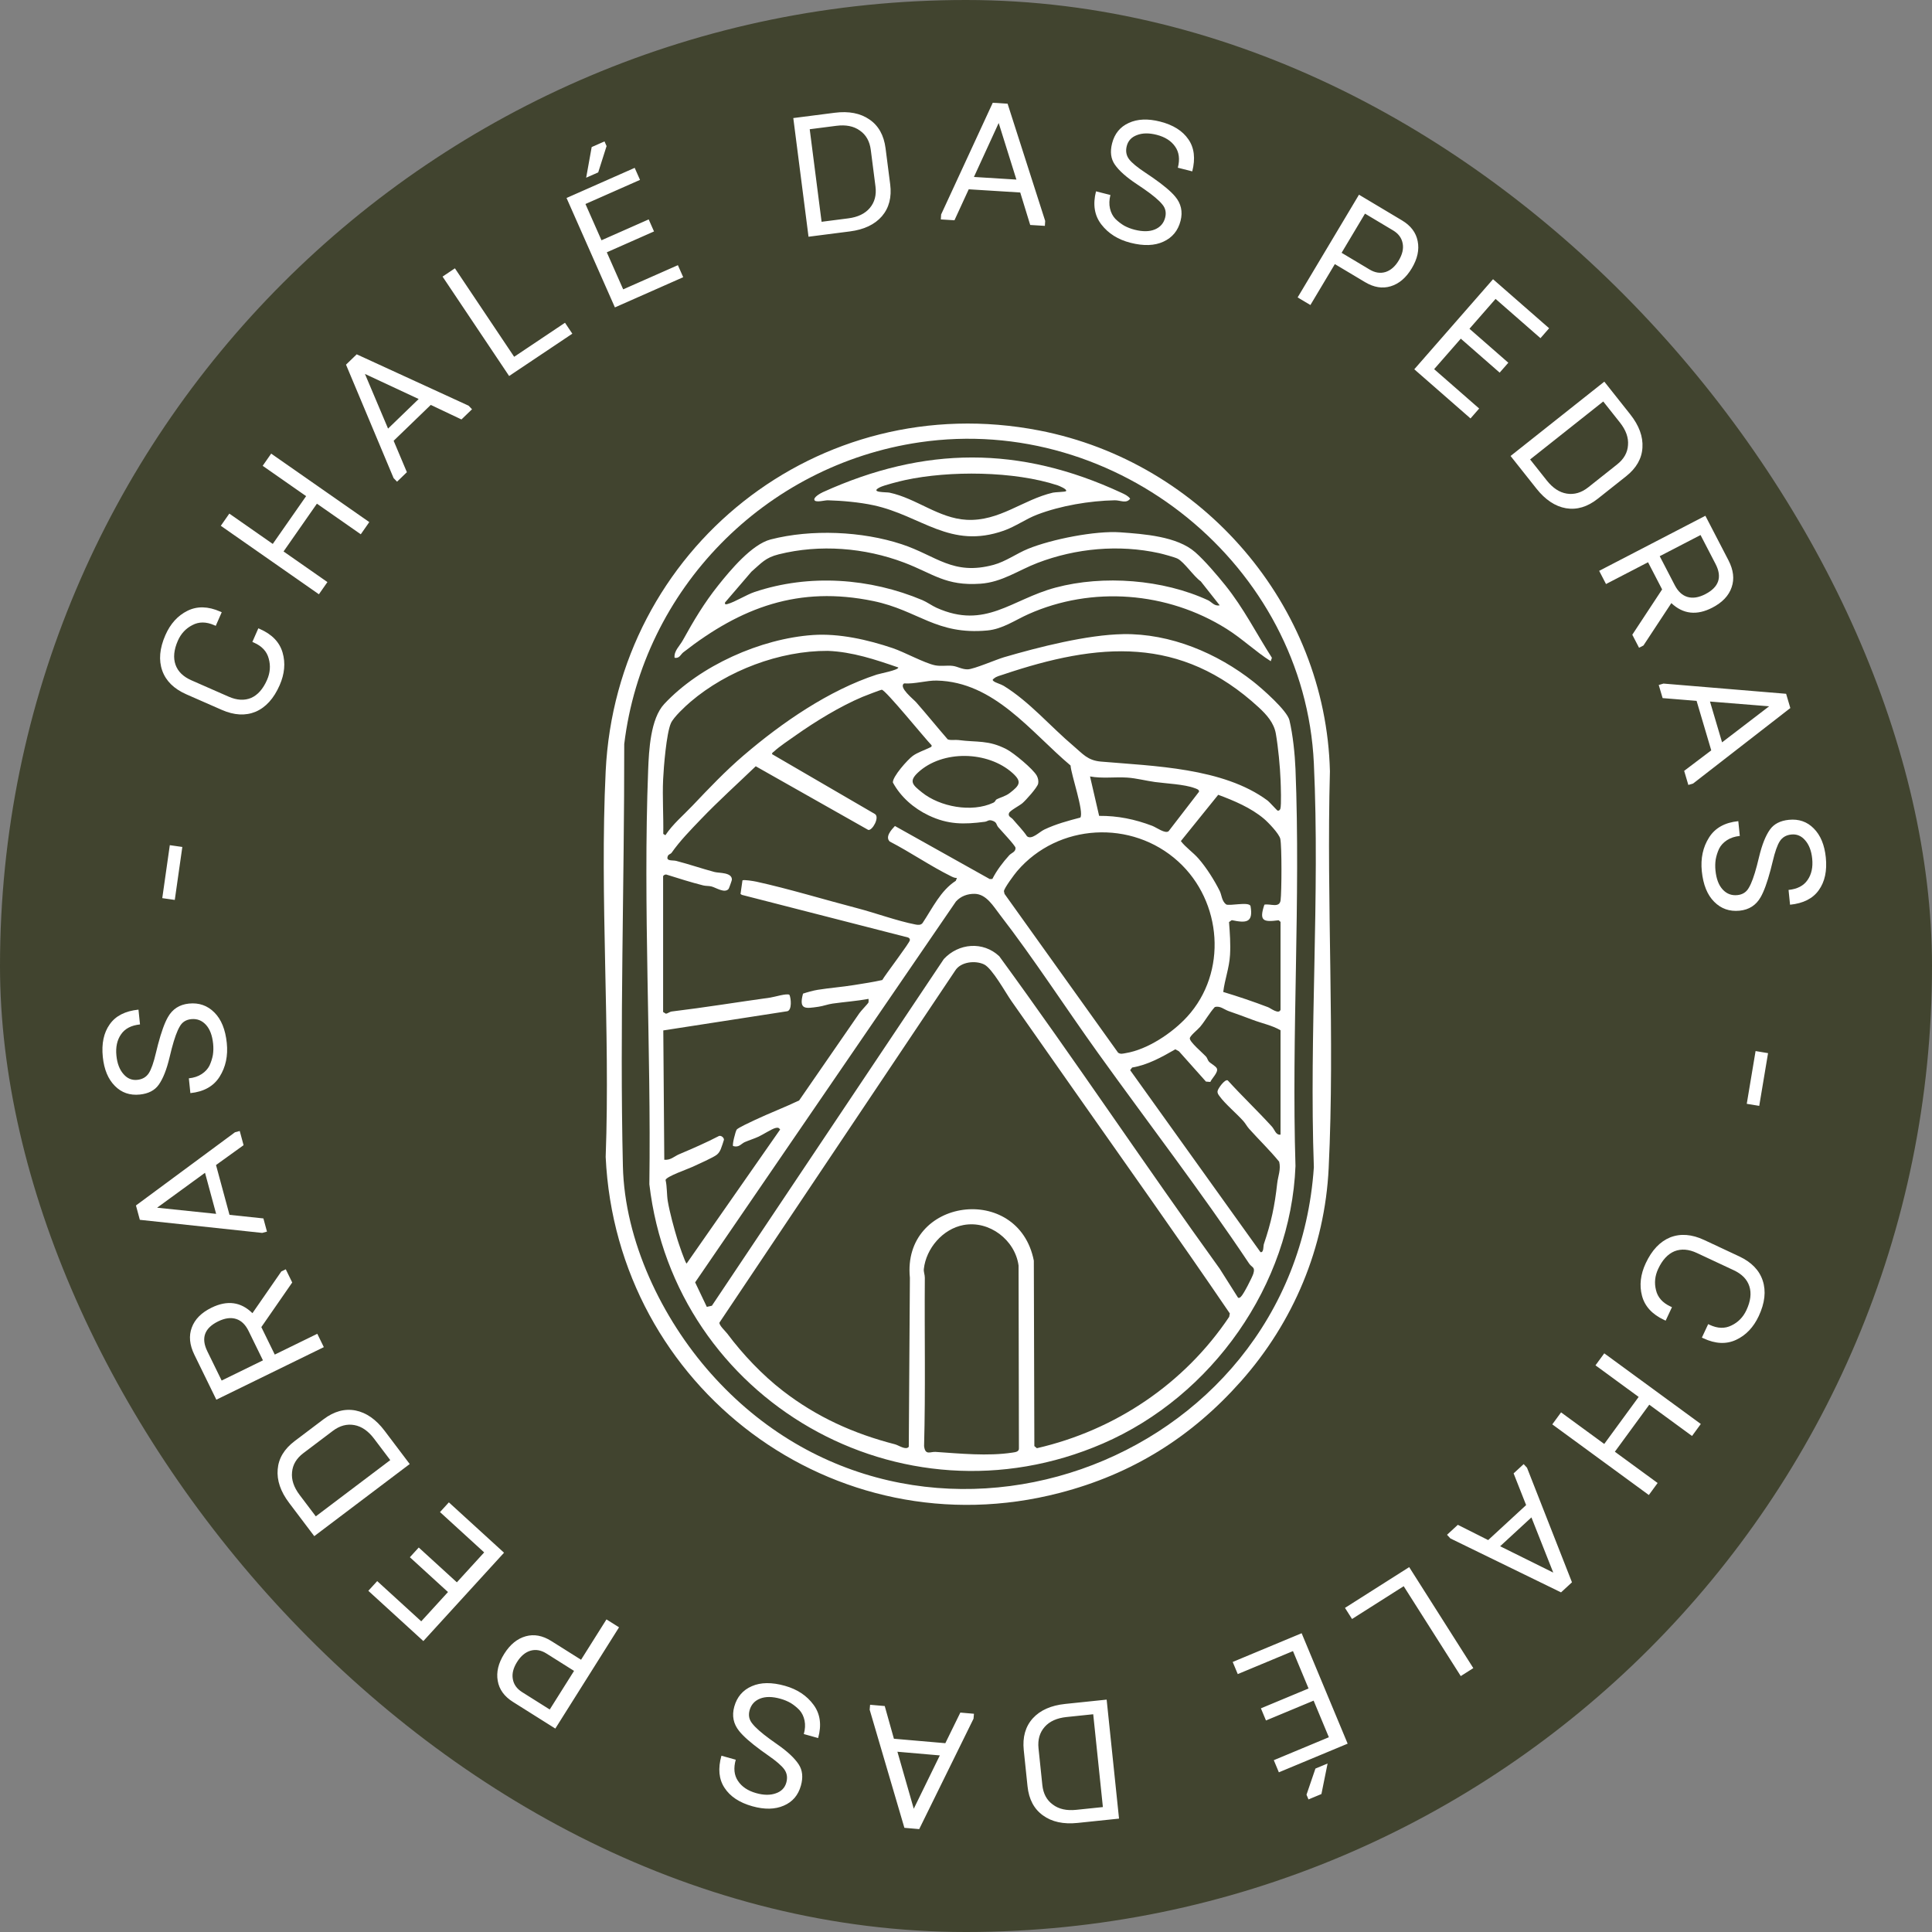 <svg xmlns="http://www.w3.org/2000/svg" width="260" height="260" viewBox="0 0 260 260" fill="none"><rect x="0" y="0" width="260" height="260" fill="#808080" stroke="none"/><rect width="260" height="260" rx="130" fill="#41442F"></rect><path d="M166.981 185.913C160.304 193.429 152.345 198.38 142.606 200.909C112.187 208.807 82.961 186.705 81.509 155.694C82.144 138.564 80.686 120.855 81.509 103.791C82.953 73.881 110.085 52.159 139.857 57.933C161.823 62.193 178.426 81.474 178.975 103.791C178.493 121.497 179.663 139.571 178.806 157.218C178.289 167.883 174.087 177.913 166.981 185.914V185.913ZM95.665 184.838C123.091 215.726 174.087 197.54 176.813 157.075C176.17 139.123 177.647 120.603 176.813 102.717C175.574 76.139 150.402 55.623 123.77 59.522C102.893 62.579 86.524 79.335 84.007 100.133C84.027 119.019 83.389 138.068 83.826 156.925C84.059 166.991 89.054 177.394 95.665 184.84V184.838Z" fill="white"></path><path d="M151.142 85.337C157.517 85.239 163.792 87.885 168.692 91.753C169.846 92.663 173.215 95.612 173.526 96.926C173.99 98.876 174.26 101.492 174.34 103.486C175.046 121.13 173.794 139.232 174.34 156.924C173.709 172.888 163.151 187.881 148.425 194.26C121.23 206.038 90.782 188.405 87.388 159.372C87.641 140.952 86.517 122.025 87.225 103.64C87.327 100.976 87.537 96.722 89.391 94.739C94.2 89.585 102.362 85.943 109.397 85.457C112.924 85.213 116.804 86.097 120.129 87.221C121.723 87.76 124.407 89.24 125.834 89.533C126.634 89.697 127.442 89.516 128.223 89.614C128.883 89.697 129.48 90.101 130.245 90.076C131.079 90.049 134.049 88.762 135.108 88.45C139.737 87.093 146.33 85.415 151.144 85.34L151.142 85.337ZM100.107 101.632C105.224 97.252 111.542 92.89 117.996 90.781C118.438 90.637 120.889 90.187 120.896 89.829C117.801 88.757 114.71 87.723 111.405 87.591C104.926 87.56 97.862 90.245 92.944 94.433C92.222 95.049 90.654 96.503 90.29 97.321C89.684 98.678 89.317 103.222 89.241 104.876C89.13 107.314 89.303 109.782 89.259 112.222L89.547 112.397C90.549 110.892 91.954 109.728 93.193 108.422C95.412 106.084 97.636 103.744 100.106 101.63L100.107 101.632ZM144.475 100.399C145.716 101.446 146.353 102.336 148.161 102.491C155.222 103.099 164.601 103.31 170.554 107.713C170.867 107.945 171.849 109.074 171.945 109.094C172.118 109.131 172.257 108.99 172.305 108.84C172.459 108.348 172.364 105.731 172.336 105.02C172.263 103.159 172.013 100.568 171.699 98.744C171.449 97.286 170.456 96.174 169.397 95.199C158.875 85.507 147.845 86.448 134.988 90.782C134.597 90.914 134.11 91.019 133.794 91.284C133.61 91.438 133.489 91.484 133.718 91.67C133.991 91.891 134.705 92.07 135.086 92.305C138.566 94.45 141.386 97.794 144.475 100.399ZM136.285 110.226C136.926 110.998 137.647 111.7 138.208 112.539C138.838 113.064 139.851 111.967 140.527 111.643C142.066 110.906 143.738 110.455 145.386 110.025C145.913 109.277 144.132 104.203 144.073 103.021C138.7 98.5 133.82 91.765 126.062 91.588C124.722 91.558 123.079 92.073 121.662 91.969C120.883 92.497 122.938 94.103 123.293 94.508C124.733 96.148 126.107 97.852 127.539 99.499C128.002 99.673 128.504 99.528 128.989 99.593C131.517 99.929 132.994 99.555 135.463 100.833C136.43 101.334 139.043 103.499 139.527 104.391C139.695 104.699 139.783 105.101 139.713 105.451C139.61 105.97 138.042 107.711 137.579 108.1C137.181 108.431 135.931 109.079 135.795 109.408C135.601 109.874 136.103 110.009 136.283 110.227L136.285 110.226ZM89.239 117.922V136.191L89.618 136.423C89.9 136.375 90.118 136.156 90.405 136.122C94.833 135.587 99.25 134.861 103.659 134.252C104.215 134.175 105.896 133.641 106.239 133.879C106.462 134.355 106.594 135.908 105.967 136.085L89.263 138.67L89.397 156.073C90.248 156.158 90.745 155.61 91.366 155.346C93.193 154.57 95.009 153.787 96.768 152.871C97.065 152.789 97.432 153.093 97.426 153.384C97.426 153.45 97.054 154.517 96.997 154.649C96.87 154.939 96.737 155.164 96.492 155.375C96.049 155.757 93.906 156.694 93.208 157.024C92.58 157.321 89.7 158.309 89.568 158.791C89.783 159.698 89.72 160.785 89.87 161.663C90.127 163.172 90.71 165.312 91.17 166.818C91.273 167.156 92.232 170.041 92.405 170.039L104.989 152.002C104.793 151.729 104.646 151.732 104.336 151.808C103.852 151.93 102.663 152.697 102.095 152.96C101.493 153.238 100.825 153.44 100.218 153.704C99.758 153.904 99.46 154.475 98.66 154.23C98.509 154.079 98.974 152.268 99.139 152.019C99.295 151.785 101.142 150.935 101.557 150.738C103.522 149.811 105.582 149.031 107.545 148.093L115.653 136.349C115.857 136.054 116.827 135.029 116.859 134.943C116.92 134.781 116.876 134.594 116.884 134.425C115.289 134.72 113.656 134.831 112.039 135.059C111.403 135.15 110.761 135.397 110.149 135.483C108.412 135.729 107.466 135.942 108.066 133.719C108.594 133.54 109.445 133.302 110.022 133.208C111.628 132.95 113.321 132.826 114.934 132.563C116.201 132.357 117.48 132.172 118.733 131.888C119.136 131.175 122.445 126.846 122.45 126.521C122.452 126.322 122.361 126.223 122.184 126.158L99.845 120.43L99.656 120.308L99.917 118.479C100.117 118.352 101.457 118.579 101.788 118.651C106.147 119.606 110.94 121.071 115.343 122.217C117.826 122.864 120.737 123.937 123.178 124.411C123.525 124.479 123.906 124.526 124.152 124.222C125.471 122.248 126.583 119.841 128.626 118.537L128.778 118.152C128.49 118.166 128.248 118.051 127.998 117.928C125.188 116.536 122.527 114.69 119.735 113.247C119.085 112.619 119.965 111.652 120.435 111.159L133.196 118.301L133.547 118.287C134.13 117.139 134.954 116.049 135.82 115.097C136.113 114.775 136.706 114.655 136.662 114.091C136.631 113.777 134.71 111.761 134.339 111.319C134.042 110.967 134.201 110.653 133.516 110.436C133.014 110.278 132.926 110.539 132.523 110.593C129.726 110.961 127.581 110.98 124.969 109.733C122.961 108.775 121.222 107.258 120.161 105.31C120.089 104.527 122.171 102.207 122.833 101.727C123.485 101.254 124.391 100.967 125.111 100.614C125.264 100.539 125.423 100.505 125.363 100.288C124.53 99.449 119.17 92.832 118.666 92.824C118.529 92.823 116.404 93.644 116.076 93.781C113.096 95.033 109.721 97.095 107.082 98.963C106.277 99.533 104.824 100.499 104.167 101.131C104.059 101.236 103.885 101.274 103.903 101.492L117.743 109.546C118.424 109.973 117.386 111.832 116.839 111.684L101.704 103.121C99.244 105.488 96.694 107.774 94.333 110.24C92.952 111.681 91.514 113.147 90.384 114.758C90.257 114.937 89.976 114.96 89.882 115.181C89.553 115.949 90.509 115.728 90.997 115.854C92.724 116.301 94.45 116.895 96.149 117.348C96.775 117.515 98.51 117.372 98.495 118.382C98.495 118.473 98.109 119.557 98.056 119.621C97.531 120.265 96.348 119.445 95.737 119.293C95.375 119.202 95 119.248 94.639 119.156C93.001 118.745 91.357 118.22 89.744 117.716C89.567 117.626 89.286 117.77 89.241 117.92L89.239 117.922ZM134.07 107.605C134.538 107.33 135.292 107.18 135.886 106.721C137.23 105.686 137.568 105.206 136.262 104.031C132.944 101.053 126.835 100.898 123.539 103.964C122.237 105.177 122.866 105.663 124.069 106.633C126.484 108.583 130.771 109.381 133.659 108.035C133.964 107.892 133.977 107.659 134.07 107.605ZM146.691 104.49L147.916 109.796C150.419 109.773 152.739 110.253 155.062 111.136C155.638 111.356 156.813 112.246 157.269 111.856L161.355 106.552C161.421 106.254 160.975 106.141 160.779 106.067C159.406 105.542 156.912 105.442 155.434 105.239C154.243 105.077 152.899 104.724 151.707 104.645C150.039 104.536 148.345 104.796 146.691 104.49ZM172.328 135.884V124.063L172.076 123.845C170.008 124.115 169.412 123.961 170.155 121.748C170.94 121.576 172.189 122.253 172.336 121.153C172.484 120.034 172.513 113.852 172.296 112.888C172.138 112.191 170.669 110.666 170.084 110.174C168.339 108.703 166.065 107.748 163.943 106.96L158.915 113.189C159.55 114.032 160.555 114.701 161.287 115.541C162.348 116.754 163.431 118.47 164.149 119.911C164.411 120.437 164.404 121.223 164.984 121.698C165.374 121.989 168.076 121.285 168.291 121.936C168.688 124.199 167.692 124.235 165.763 123.829L165.398 124.089C165.508 125.552 165.619 127.044 165.531 128.515C165.423 130.317 164.833 131.746 164.617 133.493C166.635 134.101 168.68 134.792 170.66 135.548C170.984 135.672 172.118 136.565 172.328 135.885V135.884ZM159.764 136.829C165.221 130.854 164.476 121.322 158.567 115.943C152.314 110.25 142.384 110.798 136.883 117.229C136.521 117.652 135.14 119.509 135.105 119.931L135.185 120.295L150.459 141.655C150.779 141.906 151.133 141.784 151.486 141.725C154.441 141.246 157.781 138.999 159.763 136.828L159.764 136.829ZM166.615 174.648C166.832 174.698 166.869 174.614 167.003 174.499C167.337 174.21 168.524 171.888 168.672 171.396C168.95 170.475 168.478 170.604 168.093 170.03C161.704 160.456 154.489 151.078 147.772 141.718C143.381 135.598 139.134 129.014 134.55 123.082C133.683 121.959 132.737 120.315 131.168 120.289C130.201 120.272 129.29 120.607 128.645 121.322L93.548 172.574L95.117 175.868L95.802 175.721L127.014 129.066C128.992 126.929 132.288 126.631 134.475 128.685C144.591 142.539 154.103 156.821 164.141 170.736L166.617 174.648H166.615ZM105.358 187.178C109.93 190.708 114.887 192.937 120.444 194.368C120.95 194.498 121.913 195.209 122.3 194.698L122.449 171.957C121.372 161.189 137.059 159.113 139.128 169.654L139.199 194.607L139.539 194.893C150.112 192.465 159.406 186.186 165.417 177.215L165.505 176.76C158.569 166.565 151.391 156.499 144.306 146.392C141.591 142.519 138.858 138.609 136.121 134.725C135.326 133.595 133.536 130.322 132.438 129.789C131.266 129.219 129.295 129.427 128.557 130.603L96.824 177.982C96.731 178.326 97.638 179.155 97.885 179.487C99.945 182.247 102.603 185.052 105.358 187.178ZM172.328 152.694V138.647C171.181 137.985 169.859 137.726 168.625 137.262C167.523 136.848 166.438 136.443 165.346 136.07C164.753 135.865 164.187 135.311 163.479 135.528C162.759 136.323 162.215 137.333 161.513 138.182C161.207 138.552 160.155 139.37 160.12 139.729C160.072 140.21 161.859 141.704 162.291 142.177C162.473 142.376 162.521 142.669 162.686 142.858C162.916 143.121 163.624 143.469 163.763 143.795C163.981 144.311 163.066 145.14 162.881 145.602L162.291 145.554L158.663 141.484L158.174 141.211C156.34 142.261 154.441 143.326 152.357 143.663L152.092 144.02L169.628 168.505C170.092 168.616 169.994 167.692 170.084 167.426C171.08 164.494 171.542 162.308 171.882 159.234C171.984 158.313 172.407 157.357 172.143 156.333C170.878 154.785 169.431 153.393 168.099 151.908C167.808 151.583 167.602 151.176 167.31 150.851C166.43 149.868 164.847 148.529 164.144 147.551C163.976 147.316 163.806 147.14 163.859 146.818C163.911 146.495 164.83 145.192 165.224 145.391C167.147 147.511 169.247 149.498 171.173 151.617C171.547 152.028 171.695 152.788 172.33 152.693L172.328 152.694ZM129.661 164.859C126.867 165.383 124.631 168.005 124.325 170.776C124.282 171.166 124.462 171.533 124.459 171.957C124.401 179.507 124.563 187.066 124.359 194.61C124.518 195.907 125.199 195.344 125.902 195.39C129.194 195.61 132.927 195.989 136.223 195.488C136.638 195.425 137.184 195.385 137.122 194.847L137.074 170.314C136.609 166.874 133.14 164.207 129.659 164.861L129.661 164.859Z" fill="white"></path><path d="M160.838 74.306C162.121 75.43 163.818 77.423 164.907 78.78C167.378 81.859 169.057 85.222 171.168 88.522L171.009 88.983C168.941 87.664 167.147 85.932 165.054 84.62C157.082 79.618 146.933 78.837 138.39 82.655C136.598 83.455 134.929 84.655 132.872 84.846C125.984 85.483 123.59 82.141 117.536 80.888C107.494 78.809 99.734 81.723 91.964 87.781C91.587 88.074 91.452 88.638 90.781 88.522C90.672 87.61 91.459 86.946 91.888 86.17C93.344 83.536 94.764 81.147 96.654 78.78C98.282 76.74 101.176 73.25 103.715 72.596C109.184 71.19 116.008 71.478 121.361 73.246C126.013 74.781 128.238 77.496 133.716 76.013C135.337 75.574 136.819 74.483 138.345 73.86C141.491 72.575 147.414 71.395 150.777 71.638C153.928 71.867 158.401 72.171 160.836 74.306H160.838ZM164.14 81.46L161.594 78.235C160.66 77.59 159.386 75.657 158.484 75.186C158.124 74.997 156.478 74.546 155.991 74.44C150.563 73.249 144.782 73.783 139.632 75.752C137.04 76.743 134.855 78.35 131.947 78.553C127.244 78.88 125.61 77.202 121.665 75.708C116.364 73.701 110.325 73.218 104.802 74.598C102.98 75.054 102.483 75.766 101.128 76.933L97.573 81.077C97.514 81.391 97.701 81.344 97.931 81.279C98.929 81.004 100.442 80.036 101.557 79.663C108.926 77.199 117.088 77.797 124.141 80.766C124.727 81.012 125.451 81.531 126.041 81.795C132.621 84.744 136.089 80.668 142.05 79.076C148.493 77.355 156.533 77.975 162.581 80.782C163.032 80.991 163.446 81.626 164.138 81.459L164.14 81.46Z" fill="white"></path><path d="M109.625 67.335C109.364 66.945 110.469 66.356 110.749 66.228C124.403 60.04 137.226 59.958 150.894 66.305C151.334 66.509 151.793 66.71 152.092 67.106C151.58 67.822 150.775 67.312 150.011 67.327C146.635 67.395 142.736 68.05 139.583 69.254C138.046 69.841 136.656 70.858 135.107 71.406C127.842 73.975 124.024 69.388 117.538 67.992C115.657 67.587 113.32 67.379 111.397 67.326C111.033 67.315 109.835 67.648 109.625 67.335ZM143.445 66.108C143.72 65.855 142.483 65.364 142.319 65.31C136.472 63.389 127.779 63.311 121.784 64.61C121.064 64.767 118.999 65.287 118.426 65.571C116.926 66.314 119.303 66.213 119.703 66.297C123.325 67.066 126.323 69.753 130.079 69.953C134.5 70.189 137.635 67.244 141.703 66.296C141.99 66.228 143.343 66.202 143.445 66.107V66.108Z" fill="white"></path><path d="M24.537 113.98L23.522 121.108L21.837 120.868L22.852 113.74L24.537 113.98ZM37.631 92.219C36.848 94.002 35.775 95.188 34.41 95.778C33.038 96.348 31.517 96.266 29.846 95.532L25.087 93.443C23.416 92.709 22.333 91.647 21.838 90.258C21.335 88.848 21.475 87.251 22.258 85.469C22.93 83.938 23.919 82.849 25.225 82.2C26.532 81.551 27.999 81.584 29.628 82.299L29.839 82.392L29.034 84.224L28.823 84.131C27.742 83.657 26.764 83.654 25.888 84.124C25.004 84.573 24.352 85.275 23.933 86.229C23.397 87.451 23.293 88.527 23.621 89.458C23.941 90.369 24.655 91.068 25.765 91.555L30.777 93.756C31.886 94.243 32.891 94.299 33.792 93.924C34.686 93.53 35.401 92.722 35.937 91.5C36.356 90.546 36.432 89.591 36.165 88.636C35.918 87.674 35.254 86.955 34.172 86.48L33.962 86.388L34.766 84.555L34.977 84.648C36.606 85.363 37.623 86.421 38.029 87.822C38.436 89.223 38.303 90.689 37.631 92.219ZM44.063 78.333L42.917 79.974L29.715 70.759L30.861 69.118L36.707 73.199L41.196 66.768L35.35 62.687L36.495 61.046L49.697 70.261L48.552 71.902L42.649 67.782L38.16 74.213L44.063 78.333ZM54.757 63.545L53.434 64.823L52.97 64.344L46.564 49.074L48.003 47.683L63.06 54.595L63.523 55.075L62.101 56.449L57.971 54.491L52.975 59.318L54.757 63.545ZM49.112 50.321L52.223 57.678L56.341 53.699L49.112 50.321ZM77.02 44.907L68.516 50.601L59.558 37.223L61.221 36.109L69.193 48.016L76.035 43.435L77.02 44.907ZM91.944 37.306L82.751 41.369L76.242 26.643L85.414 22.589L86.13 24.209L78.788 27.454L80.945 32.335L87.298 29.526L88.014 31.146L81.661 33.955L83.865 38.94L91.228 35.686L91.944 37.306ZM81.351 19.029L81.63 19.66L80.504 23.2L78.884 23.916L79.626 19.791L81.351 19.029ZM108.968 17.391L110.566 29.847L114.148 29.387C115.441 29.221 116.409 28.757 117.053 27.994C117.711 27.214 117.965 26.246 117.817 25.09L117.185 20.163C117.036 19.007 116.547 18.142 115.716 17.569C114.898 16.978 113.843 16.765 112.55 16.931L108.968 17.391ZM114.373 31.144L108.807 31.858L106.758 15.889L112.324 15.175C114.226 14.931 115.787 15.233 117.009 16.081C118.229 16.914 118.951 18.205 119.175 19.954L119.796 24.79C120.02 26.539 119.648 27.978 118.68 29.107C117.71 30.221 116.274 30.9 114.373 31.144ZM128.448 29.643L126.612 29.529L126.653 28.863L133.6 13.831L135.597 13.955L140.656 29.732L140.615 30.397L138.641 30.275L137.299 25.905L130.366 25.475L128.448 29.643ZM134.399 16.554L131.068 23.814L136.784 24.168L134.399 16.554ZM152.142 32.674C150.463 32.247 149.153 31.424 148.214 30.204C147.285 29.002 147.046 27.518 147.496 25.749L149.435 26.242C149.269 26.896 149.249 27.501 149.377 28.055C149.505 28.61 149.743 29.074 150.091 29.447C150.458 29.809 150.855 30.116 151.281 30.367C151.712 30.603 152.179 30.785 152.685 30.914C153.784 31.193 154.697 31.18 155.424 30.875C156.15 30.569 156.61 30.037 156.803 29.279C156.977 28.596 156.843 28 156.403 27.493C155.97 26.955 155.162 26.275 153.979 25.452L152.967 24.767C151.572 23.843 150.592 22.969 150.026 22.145C149.494 21.377 149.371 20.428 149.659 19.298C149.991 17.991 150.739 17.073 151.901 16.546C153.068 16.004 154.475 15.943 156.125 16.363C157.878 16.809 159.147 17.606 159.931 18.755C160.718 19.889 160.891 21.325 160.449 23.063L158.509 22.57C158.8 21.426 158.678 20.477 158.142 19.724C157.609 18.955 156.778 18.427 155.649 18.14C154.624 17.88 153.742 17.893 153.005 18.18C152.271 18.452 151.813 18.945 151.632 19.658C151.462 20.327 151.565 20.915 151.943 21.422C152.309 21.911 153.061 22.529 154.2 23.278L155.151 23.923C156.575 24.918 157.572 25.757 158.142 26.44C158.945 27.388 159.19 28.479 158.876 29.712C158.54 31.034 157.772 31.97 156.572 32.52C155.387 33.072 153.91 33.124 152.142 32.674ZM176.348 41.05L174.63 40.024L182.886 26.202L188.672 29.658C189.856 30.366 190.56 31.295 190.783 32.447C191.02 33.606 190.757 34.824 189.994 36.101C189.231 37.378 188.283 38.187 187.151 38.528C186.039 38.864 184.891 38.679 183.706 37.971L179.639 35.541L176.348 41.05ZM183.696 28.749L180.547 34.021L184.318 36.274C185.042 36.706 185.752 36.818 186.449 36.609C187.153 36.386 187.749 35.867 188.237 35.051C188.732 34.222 188.907 33.451 188.761 32.739C188.622 32.013 188.191 31.434 187.467 31.002L183.696 28.749ZM197.894 56.312L190.328 49.696L200.926 37.575L208.475 44.176L207.309 45.509L201.266 40.226L197.754 44.243L202.983 48.815L201.817 50.148L196.588 45.576L193 49.679L199.06 54.978L197.894 56.312ZM215.758 54.03L205.917 61.831L208.16 64.661C208.97 65.682 209.868 66.272 210.854 66.429C211.861 66.589 212.821 66.308 213.735 65.584L217.628 62.497C218.541 61.773 219.028 60.907 219.09 59.899C219.174 58.894 218.811 57.881 218.001 56.859L215.758 54.03ZM206.772 65.761L203.286 61.364L215.902 51.361L219.389 55.759C220.579 57.261 221.127 58.754 221.032 60.238C220.949 61.713 220.216 62.998 218.835 64.094L215.014 67.123C213.632 68.218 212.208 68.643 210.741 68.397C209.286 68.142 207.963 67.263 206.772 65.761ZM216.13 78.598L215.209 76.822L229.502 69.41L232.604 75.393C233.282 76.7 233.426 77.912 233.038 79.028C232.657 80.159 231.793 81.073 230.445 81.772C228.349 82.859 226.508 82.656 224.922 81.164L221.169 86.867L220.577 87.174L219.667 85.418L223.681 79.32L221.786 75.665L216.13 78.598ZM228.851 72.002L223.358 74.85L225.381 78.75C225.818 79.594 226.385 80.121 227.081 80.33C227.797 80.546 228.604 80.421 229.503 79.955C231.327 79.009 231.784 77.658 230.873 75.902L228.851 72.002ZM223.748 93.947L223.225 92.182L223.865 91.993L240.367 93.367L240.935 95.286L227.848 105.446L227.209 105.635L226.647 103.738L230.292 100.98L228.32 94.32L223.748 93.947ZM238.083 95.051L230.122 94.41L231.748 99.901L238.083 95.051ZM229.021 117.246C228.847 115.522 229.171 114.009 229.995 112.709C230.805 111.424 232.118 110.69 233.933 110.507L234.135 112.498C233.464 112.566 232.89 112.755 232.412 113.065C231.935 113.375 231.581 113.758 231.35 114.213C231.135 114.681 230.983 115.159 230.894 115.646C230.819 116.131 230.808 116.633 230.861 117.152C230.975 118.281 231.3 119.134 231.837 119.712C232.373 120.289 233.03 120.539 233.808 120.46C234.51 120.389 235.024 120.06 235.349 119.472C235.706 118.881 236.068 117.889 236.435 116.495L236.731 115.309C237.121 113.683 237.607 112.462 238.187 111.648C238.726 110.885 239.576 110.444 240.735 110.327C242.077 110.191 243.195 110.579 244.089 111.49C244.998 112.4 245.538 113.701 245.71 115.395C245.892 117.195 245.578 118.66 244.767 119.79C243.972 120.919 242.682 121.573 240.897 121.754L240.696 119.763C241.871 119.644 242.72 119.204 243.244 118.442C243.783 117.678 243.994 116.717 243.877 115.557C243.77 114.505 243.456 113.681 242.933 113.087C242.426 112.491 241.806 112.23 241.074 112.304C240.387 112.373 239.87 112.672 239.523 113.201C239.19 113.712 238.866 114.631 238.554 115.957L238.274 117.072C237.827 118.751 237.381 119.975 236.935 120.745C236.32 121.824 235.379 122.428 234.113 122.556C232.755 122.693 231.612 122.293 230.685 121.354C229.76 120.43 229.205 119.061 229.021 117.246ZM235.071 148.547L236.258 141.447L237.937 141.728L236.749 148.828L235.071 148.547ZM221.476 169.998C222.301 168.234 223.402 167.073 224.78 166.516C226.165 165.979 227.685 166.097 229.337 166.87L234.046 169.073C235.698 169.846 236.756 170.933 237.218 172.334C237.687 173.755 237.509 175.348 236.684 177.112C235.976 178.626 234.961 179.692 233.639 180.309C232.318 180.927 230.852 180.859 229.241 180.105L229.032 180.008L229.88 178.195L230.088 178.293C231.158 178.793 232.136 178.819 233.023 178.37C233.917 177.942 234.585 177.256 235.027 176.311C235.592 175.103 235.722 174.03 235.416 173.091C235.118 172.173 234.42 171.457 233.323 170.944L228.364 168.624C227.267 168.111 226.264 168.031 225.354 168.384C224.451 168.757 223.717 169.548 223.152 170.757C222.71 171.701 222.612 172.654 222.856 173.615C223.08 174.583 223.727 175.317 224.797 175.817L225.005 175.915L224.157 177.727L223.949 177.63C222.338 176.876 221.346 175.794 220.973 174.384C220.6 172.974 220.767 171.512 221.476 169.998ZM214.713 183.741L215.895 182.126L228.888 191.633L227.706 193.248L221.952 189.037L217.321 195.367L223.075 199.577L221.893 201.192L208.9 191.685L210.082 190.07L215.892 194.321L220.523 187.992L214.713 183.741ZM203.695 198.281L205.048 197.033L205.5 197.524L211.549 212.939L210.078 214.295L195.186 207.035L194.734 206.545L196.188 205.204L200.271 207.257L205.378 202.548L203.695 198.281ZM209.03 211.632L206.092 204.205L201.882 208.087L209.03 211.632ZM181.002 216.382L189.643 210.896L198.272 224.488L196.583 225.561L188.903 213.464L181.951 217.877L181.002 216.382ZM165.891 223.658L175.169 219.793L181.361 234.655L172.104 238.511L171.423 236.877L178.833 233.79L176.781 228.864L170.369 231.535L169.688 229.9L176.1 227.229L174.003 222.197L166.572 225.293L165.891 223.658ZM176.09 242.158L175.824 241.521L177.026 238.006L178.661 237.325L177.831 241.433L176.09 242.158ZM148.421 243.187L147.121 230.696L143.53 231.07C142.233 231.205 141.254 231.646 140.592 232.393C139.916 233.157 139.638 234.118 139.759 235.277L140.273 240.219C140.393 241.378 140.862 242.254 141.679 242.847C142.483 243.458 143.533 243.695 144.829 243.56L148.421 243.187ZM143.347 229.308L148.928 228.728L150.594 244.741L145.012 245.322C143.106 245.52 141.552 245.181 140.351 244.304C139.151 243.442 138.46 242.134 138.278 240.38L137.773 235.53C137.591 233.776 137.997 232.347 138.992 231.241C139.989 230.151 141.44 229.507 143.347 229.308ZM129.238 230.472L131.071 230.63L131.013 231.295L123.703 246.153L121.709 245.98L117.036 230.085L117.093 229.421L119.064 229.591L120.299 233.992L127.219 234.591L129.238 230.472ZM122.97 243.412L126.477 236.235L120.771 235.741L122.97 243.412ZM105.62 226.866C107.289 227.333 108.578 228.188 109.488 229.43C110.388 230.653 110.592 232.143 110.1 233.9L108.173 233.361C108.355 232.711 108.388 232.107 108.274 231.55C108.159 230.992 107.932 230.523 107.593 230.141C107.235 229.77 106.846 229.454 106.426 229.193C106.001 228.947 105.538 228.754 105.035 228.613C103.943 228.307 103.03 228.299 102.296 228.587C101.563 228.875 101.09 229.396 100.88 230.149C100.69 230.828 100.809 231.427 101.237 231.945C101.657 232.492 102.448 233.191 103.611 234.042L104.607 234.751C105.979 235.708 106.938 236.606 107.484 237.443C107.998 238.224 108.098 239.175 107.784 240.298C107.42 241.597 106.651 242.496 105.476 242.995C104.297 243.509 102.888 243.537 101.249 243.078C99.507 242.59 98.258 241.763 97.502 240.596C96.741 239.444 96.603 238.004 97.087 236.276L99.014 236.816C98.695 237.953 98.795 238.904 99.313 239.67C99.827 240.451 100.645 240.998 101.767 241.312C102.786 241.598 103.668 241.605 104.412 241.336C105.152 241.081 105.621 240.6 105.819 239.891C106.005 239.227 105.916 238.636 105.551 238.12C105.196 237.623 104.459 236.986 103.339 236.211L102.403 235.543C101.003 234.514 100.027 233.652 99.473 232.956C98.693 231.989 98.474 230.893 98.817 229.667C99.185 228.353 99.975 227.436 101.188 226.915C102.385 226.391 103.863 226.374 105.62 226.866ZM81.615 217.932L83.308 218.997L74.732 232.623L69.029 229.034C67.861 228.298 67.179 227.353 66.983 226.197C66.773 225.032 67.065 223.821 67.857 222.562C68.649 221.303 69.616 220.516 70.756 220.201C71.875 219.891 73.019 220.103 74.187 220.839L78.197 223.362L81.615 217.932ZM73.982 230.058L77.253 224.861L73.535 222.521C72.822 222.072 72.114 221.944 71.413 222.137C70.704 222.342 70.096 222.848 69.59 223.652C69.075 224.47 68.882 225.236 69.012 225.952C69.133 226.68 69.551 227.269 70.264 227.718L73.982 230.058ZM60.407 202.181L67.83 208.958L56.974 220.847L49.568 214.085L50.763 212.778L56.69 218.19L60.288 214.25L55.159 209.566L56.353 208.258L61.482 212.942L65.158 208.916L59.213 203.488L60.407 202.181ZM42.499 204.064L52.519 196.494L50.342 193.613C49.556 192.573 48.672 191.963 47.691 191.782C46.687 191.599 45.72 191.858 44.791 192.561L40.827 195.556C39.897 196.258 39.389 197.113 39.304 198.119C39.197 199.122 39.536 200.143 40.322 201.183L42.499 204.064ZM51.755 192.546L55.138 197.023L42.292 206.729L38.909 202.251C37.754 200.722 37.241 199.216 37.371 197.734C37.488 196.262 38.25 194.994 39.657 193.931L43.548 190.992C44.955 189.929 46.388 189.538 47.849 189.818C49.298 190.107 50.6 191.016 51.755 192.546ZM42.7 179.495L43.579 181.292L29.115 188.364L26.155 182.31C25.509 180.987 25.393 179.772 25.807 178.665C26.215 177.544 27.101 176.65 28.465 175.983C30.586 174.946 32.422 175.192 33.971 176.722L37.858 171.109L38.458 170.816L39.326 172.593L35.169 178.594L36.977 182.293L42.7 179.495ZM29.828 185.788L35.386 183.071L33.456 179.124C33.039 178.27 32.485 177.73 31.794 177.505C31.083 177.272 30.273 177.378 29.364 177.822C27.518 178.725 27.029 180.065 27.898 181.842L29.828 185.788ZM35.447 163.97L35.928 165.746L35.284 165.92L18.819 164.158L18.296 162.226L31.619 152.377L32.263 152.203L32.779 154.113L29.071 156.784L30.885 163.489L35.447 163.97ZM21.142 162.528L29.086 163.356L27.59 157.828L21.142 162.528ZM30.52 140.359C30.698 142.082 30.376 143.595 29.555 144.898C28.747 146.183 27.435 146.92 25.62 147.107L25.415 145.116C26.086 145.047 26.66 144.857 27.137 144.546C27.613 144.235 27.967 143.851 28.197 143.396C28.411 142.927 28.562 142.449 28.651 141.962C28.724 141.477 28.734 140.975 28.681 140.456C28.564 139.327 28.238 138.475 27.7 137.898C27.163 137.321 26.505 137.073 25.728 137.153C25.026 137.226 24.513 137.556 24.188 138.144C23.833 138.736 23.473 139.729 23.108 141.123L22.814 142.309C22.427 143.937 21.943 145.158 21.365 145.973C20.827 146.737 19.978 147.179 18.819 147.299C17.477 147.437 16.358 147.051 15.463 146.142C14.552 145.234 14.01 143.933 13.835 142.24C13.65 140.44 13.961 138.975 14.77 137.843C15.563 136.713 16.851 136.056 18.636 135.872L18.841 137.863C17.667 137.984 16.818 138.426 16.296 139.189C15.758 139.953 15.549 140.915 15.668 142.074C15.776 143.127 16.092 143.95 16.616 144.543C17.124 145.138 17.745 145.398 18.477 145.323C19.163 145.252 19.679 144.952 20.026 144.423C20.358 143.911 20.68 142.991 20.99 141.665L21.268 140.549C21.712 138.87 22.156 137.645 22.601 136.874C23.214 135.794 24.153 135.188 25.419 135.058C26.777 134.918 27.92 135.317 28.849 136.254C29.776 137.175 30.333 138.544 30.52 140.359Z" fill="white"></path></svg>
